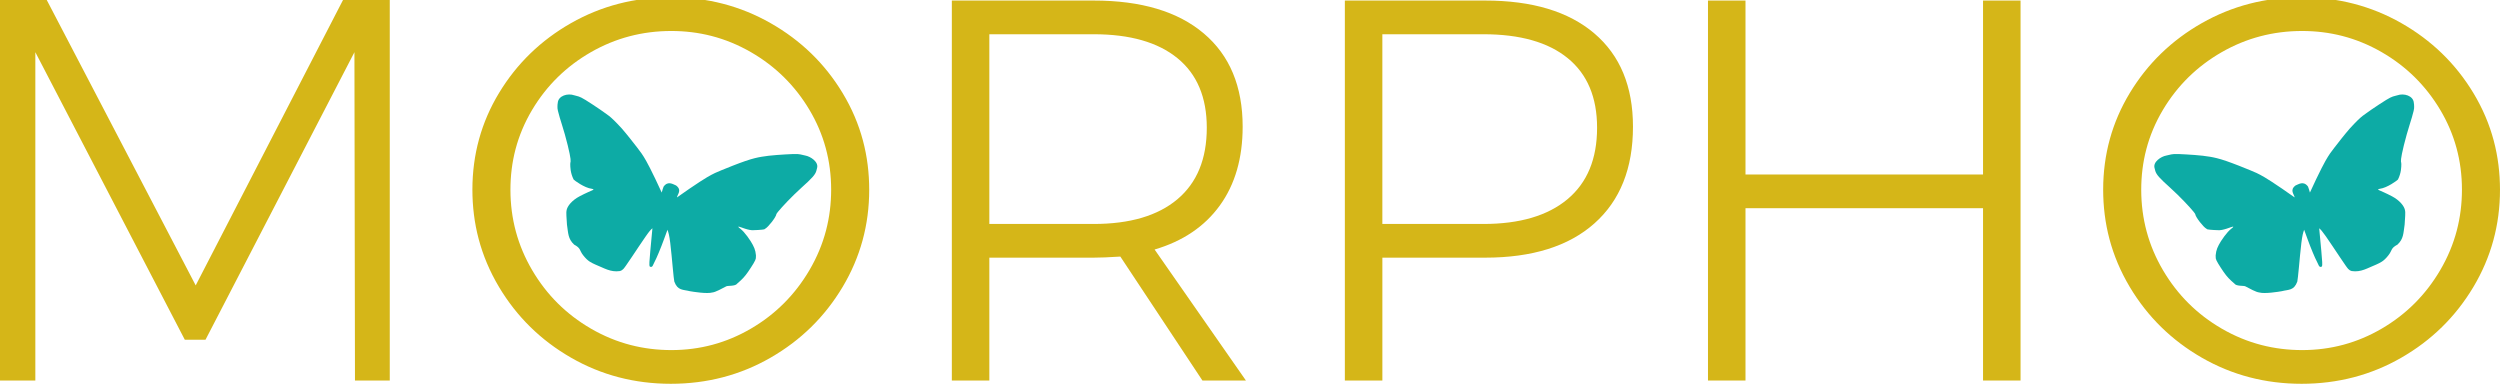 <svg xmlns="http://www.w3.org/2000/svg" xmlns:xlink="http://www.w3.org/1999/xlink" id="Layer_1" x="0px" y="0px" width="242.437px" height="37.217px" viewBox="0 0 242.437 37.217" xml:space="preserve"> <path fill-rule="evenodd" clip-rule="evenodd" fill="#0DABA5" d="M54.059,10.35c-0.041,0.354,0.389,1.528,0.72,2.691 c0.205,0.72,0.375,1.442,0.462,1.868c0.183,0.883,0.048,0.778,0.059,1c0.004,0.278,0.002,0.845,0.327,1.5 c0.062,0.078,1.044,0.812,1.768,0.9c0.246,0.045,0.159,0.086,0.051,0.141c-0.022,0.012-0.695,0.293-1.25,0.592 c-0.702,0.371-1.206,0.939-1.261,1.402c-0.032,0.072-0.004,0.754,0.046,1.334c0.129,0.861,0.099,1.381,0.694,1.941 c0.68,0.363,0.49,0.545,0.883,1.041c0.47,0.605,0.802,0.715,1.173,0.893c0.845,0.338,1.479,0.77,2.379,0.633 c0.315-0.088,0.414-0.291,0.606-0.551c0.093-0.131,0.221-0.314,0.581-0.852c0.36-0.539,0.952-1.432,1.315-1.951 c0.364-0.521,0.501-0.668,0.656-0.795c-0.029,0.281-0.124,1.303-0.208,2.229c-0.042,0.469-0.071,0.805-0.083,1.041 c-0.012,0.236-0.008,0.371,0.038,0.443c0.282,0.158,0.323-0.227,0.476-0.484c0.167-0.303,0.583-1.289,0.909-2.188 c0.152-0.406,0.238-0.65,0.328-0.896c0.107,0.283,0.181,0.576,0.267,1.26c0.085,0.684,0.182,1.758,0.243,2.406 c0.089,0.93,0.093,0.943,0.153,1.357c0.327,0.893,0.844,0.762,1.511,0.934c0.324,0.057,1.664,0.273,2.181,0.123 c0.305-0.027,0.925-0.377,1.348-0.596c0.122-0.08,0.878,0.008,1.051-0.258c0.484-0.418,0.71-0.645,1.057-1.141 c0.184-0.264,0.401-0.605,0.524-0.807c0.314-0.527,0.222-0.525,0.245-0.801c-0.047-0.533-0.189-0.84-0.517-1.375 c-0.179-0.281-0.446-0.648-0.667-0.891c-0.221-0.242-0.396-0.359-0.471-0.428s-0.049-0.088-0.018-0.09 c0.19,0.031,0.97,0.395,1.449,0.346c0.266-0.002,0.609-0.029,0.792-0.047c0.391-0.045,0.22-0.051,0.347-0.107 c0.253-0.131,1.024-1.082,1.068-1.402c0.027-0.127,0.873-1.066,1.719-1.893c0.511-0.498,1.021-0.947,1.34-1.247 c0.758-0.716,0.788-0.913,0.881-1.315c0.188-0.604-0.625-1.135-1.137-1.227c-0.152-0.042-0.327-0.082-0.486-0.111 c-0.159-0.029-0.301-0.047-0.746-0.032c-0.819,0.035-2.192,0.112-3.012,0.262c-0.39,0.067-0.831,0.159-1.559,0.408 c-0.728,0.249-1.742,0.656-2.328,0.898c-0.585,0.242-0.743,0.319-0.975,0.444c-0.232,0.125-0.539,0.296-1.11,0.667 c-0.571,0.37-1.405,0.94-2.228,1.526c0.036-0.303,0.517-0.703-0.087-1.16c-0.286-0.108-0.775-0.485-1.21,0.111 c-0.072,0.16-0.117,0.366-0.184,0.576c-0.406-0.892-0.831-1.775-1.131-2.365c-0.3-0.59-0.476-0.886-0.61-1.104 c-0.135-0.219-0.229-0.361-0.605-0.852c-0.376-0.491-1.034-1.331-1.526-1.895c-1.26-1.371-1.348-1.271-2.105-1.837 c-0.434-0.297-1.038-0.695-1.404-0.92c-0.666-0.408-0.741-0.349-1.101-0.459C55.068,9.02,54.13,9.269,54.087,9.99 C54.07,10.081,54.057,10.196,54.059,10.35L54.059,10.35z"></path> <path fill-rule="evenodd" clip-rule="evenodd" fill="#0DABA5" d="M234.11,10.35c0.041,0.354-0.389,1.528-0.719,2.691 c-0.205,0.72-0.375,1.442-0.463,1.868c-0.182,0.883-0.048,0.778-0.059,1c-0.004,0.278-0.002,0.845-0.327,1.5 c-0.062,0.078-1.044,0.812-1.768,0.9c-0.245,0.045-0.159,0.086-0.051,0.141c0.022,0.012,0.695,0.293,1.251,0.592 c0.701,0.371,1.206,0.939,1.261,1.402c0.032,0.072,0.005,0.754-0.046,1.334c-0.129,0.861-0.098,1.381-0.693,1.941 c-0.68,0.363-0.49,0.545-0.883,1.041c-0.471,0.605-0.802,0.715-1.174,0.893c-0.845,0.338-1.479,0.77-2.379,0.633 c-0.315-0.088-0.414-0.291-0.606-0.551c-0.093-0.131-0.221-0.314-0.58-0.852c-0.36-0.539-0.952-1.432-1.315-1.951 c-0.365-0.521-0.501-0.668-0.656-0.795c0.029,0.281,0.124,1.303,0.208,2.229c0.042,0.469,0.07,0.805,0.083,1.041 c0.012,0.236,0.008,0.371-0.038,0.443c-0.282,0.158-0.323-0.227-0.476-0.484c-0.168-0.303-0.584-1.289-0.91-2.188 c-0.151-0.406-0.237-0.65-0.327-0.896c-0.106,0.283-0.181,0.576-0.267,1.26c-0.085,0.684-0.182,1.758-0.242,2.406 c-0.09,0.93-0.094,0.943-0.153,1.357c-0.327,0.893-0.843,0.762-1.511,0.934c-0.324,0.057-1.664,0.273-2.182,0.123 c-0.305-0.027-0.924-0.377-1.348-0.596c-0.121-0.08-0.878,0.008-1.051-0.258c-0.484-0.418-0.71-0.645-1.058-1.141 c-0.184-0.264-0.4-0.605-0.523-0.807c-0.315-0.527-0.222-0.525-0.245-0.801c0.047-0.533,0.189-0.84,0.517-1.375 c0.18-0.281,0.446-0.648,0.667-0.891s0.396-0.359,0.471-0.428s0.049-0.088,0.018-0.09c-0.189,0.031-0.97,0.395-1.448,0.346 c-0.267-0.002-0.609-0.029-0.792-0.047c-0.391-0.045-0.22-0.051-0.347-0.107c-0.253-0.131-1.024-1.082-1.068-1.402 c-0.027-0.127-0.873-1.066-1.719-1.893c-0.511-0.498-1.021-0.947-1.34-1.247c-0.757-0.716-0.788-0.913-0.881-1.315 c-0.188-0.604,0.625-1.135,1.137-1.227c0.152-0.042,0.327-0.082,0.486-0.111c0.159-0.029,0.301-0.047,0.746-0.032 c0.819,0.035,2.192,0.112,3.012,0.262c0.39,0.067,0.831,0.159,1.559,0.408c0.728,0.249,1.742,0.656,2.328,0.898 c0.585,0.242,0.742,0.319,0.974,0.444c0.232,0.125,0.54,0.296,1.11,0.667c0.571,0.37,1.405,0.94,2.229,1.526 c-0.036-0.303-0.518-0.703,0.087-1.16c0.286-0.108,0.775-0.485,1.211,0.111c0.071,0.16,0.116,0.366,0.184,0.576 c0.406-0.892,0.831-1.775,1.131-2.365s0.476-0.886,0.61-1.104c0.135-0.219,0.229-0.361,0.605-0.852 c0.376-0.491,1.033-1.331,1.525-1.895c1.26-1.371,1.348-1.271,2.105-1.837c0.434-0.297,1.038-0.695,1.404-0.92 c0.666-0.408,0.741-0.349,1.101-0.459c0.615-0.222,1.554,0.027,1.597,0.749C234.099,10.081,234.112,10.196,234.11,10.35 L234.11,10.35z"></path> <polyline fill-rule="evenodd" clip-rule="evenodd" fill="#D5B618" points="0,0 4.534,0 18.978,27.676 33.264,0 37.797,0 37.797,36.901 34.423,36.901 34.371,5.061 19.927,32.948 17.923,32.948 3.427,5.061 3.427,36.901 0,36.901 0,0 "></polyline> <path fill-rule="evenodd" clip-rule="evenodd" fill="#D5B618" d="M74.724,2.241c2.935,1.669,5.263,3.927,6.984,6.774 c1.826,3.025,2.58,6.154,2.583,9.383c0,3.409-0.86,6.554-2.583,9.437c-1.722,2.881-4.05,5.166-6.984,6.852 c-1.467,0.844-3.007,1.477-4.619,1.898s-3.297,0.633-5.054,0.633c-3.514,0-6.739-0.844-9.673-2.531 c-2.935-1.686-5.263-3.971-6.984-6.852c-1.819-3.051-2.58-6.197-2.583-9.437c0-3.409,0.861-6.537,2.583-9.383 c1.722-2.847,4.05-5.104,6.984-6.774c1.467-0.834,3.007-1.46,4.619-1.878s3.297-0.626,5.054-0.626 C68.564-0.263,71.789,0.571,74.724,2.241 M57.301,5.061c-2.39,1.371-4.288,3.233-5.693,5.587c-1.489,2.5-2.106,5.084-2.109,7.75 c0,2.812,0.703,5.411,2.109,7.802c1.405,2.391,3.303,4.279,5.693,5.666c2.524,1.465,5.126,2.08,7.802,2.084 c2.776,0,5.351-0.695,7.723-2.084c2.373-1.387,4.261-3.275,5.667-5.666c1.482-2.525,2.106-5.127,2.108-7.802 c0-2.812-0.703-5.395-2.108-7.75c-1.406-2.354-3.294-4.217-5.667-5.587c-2.501-1.443-5.077-2.054-7.723-2.056 C62.292,3.005,59.691,3.69,57.301,5.061"></path> <path fill-rule="evenodd" clip-rule="evenodd" fill="#D5B618" d="M116.605,36.901l-7.96-12.02c-0.562,0.035-1.059,0.063-1.489,0.08 c-0.431,0.018-0.795,0.025-1.094,0.025H95.941v11.914h-3.637V0.053h13.758c4.604,0,8.162,1.063,10.675,3.189 c1.257,1.063,2.199,2.348,2.827,3.855c0.628,1.506,0.942,3.235,0.942,5.186c0,3.058-0.738,5.605-2.214,7.644 c-0.738,1.02-1.634,1.885-2.688,2.596c-1.054,0.713-2.267,1.27-3.637,1.674l8.856,12.705H116.605 M106.063,21.719 c3.515,0,6.221-0.801,8.118-2.398c0.949-0.801,1.661-1.777,2.135-2.933c0.475-1.156,0.712-2.489,0.712-4 c0-2.952-0.949-5.201-2.847-6.748c-0.949-0.773-2.1-1.353-3.453-1.739c-1.353-0.387-2.908-0.58-4.666-0.58H95.941v18.398H106.063"></path> <path fill-rule="evenodd" clip-rule="evenodd" fill="#D5B618" d="M154.613,3.242c1.248,1.063,2.184,2.348,2.808,3.855 c0.623,1.506,0.936,3.235,0.936,5.186c0,4.042-1.248,7.169-3.743,9.384c-1.247,1.107-2.754,1.938-4.521,2.49 c-1.766,0.553-3.791,0.83-6.075,0.83h-9.963v11.914h-3.638V0.053h13.601C148.587,0.053,152.118,1.116,154.613,3.242 M152.004,19.321 c0.958-0.801,1.676-1.777,2.155-2.933c0.479-1.156,0.718-2.489,0.718-4c0-2.952-0.948-5.201-2.847-6.748 c-0.949-0.773-2.104-1.353-3.466-1.739c-1.362-0.387-2.93-0.58-4.705-0.58h-9.805v18.398h9.805 C147.374,21.719,150.089,20.918,152.004,19.321"></path> <polyline fill-rule="evenodd" clip-rule="evenodd" fill="#D5B618" points="165.631,0.053 169.269,0.053 169.269,16.922 192.305,16.922 192.305,0.053 195.942,0.053 195.942,36.901 192.305,36.901 192.305,20.19 169.269,20.19 169.269,36.901 165.631,36.901 165.631,0.053 "></polyline> <path fill-rule="evenodd" clip-rule="evenodd" fill="#D5B618" d="M232.869,2.241c2.935,1.669,5.263,3.927,6.984,6.774 c1.825,3.025,2.579,6.154,2.583,9.383c0,3.409-0.861,6.554-2.583,9.437c-1.722,2.881-4.05,5.166-6.984,6.852 c-1.468,0.844-3.007,1.477-4.619,1.898s-3.297,0.633-5.055,0.633c-3.514,0-6.738-0.844-9.673-2.531 c-2.935-1.686-5.263-3.971-6.984-6.852c-1.819-3.051-2.58-6.197-2.584-9.437c0-3.409,0.861-6.537,2.584-9.383 c1.722-2.847,4.05-5.104,6.984-6.774c1.467-0.834,3.007-1.46,4.619-1.878s3.297-0.626,5.054-0.626 C226.71-0.263,229.935,0.571,232.869,2.241 M215.446,5.061c-2.39,1.371-4.287,3.233-5.693,5.587c-1.488,2.5-2.105,5.084-2.108,7.75 c0,2.812,0.703,5.411,2.108,7.802c1.406,2.391,3.304,4.279,5.693,5.666c2.525,1.465,5.126,2.08,7.802,2.084 c2.776,0,5.351-0.695,7.724-2.084c2.371-1.387,4.261-3.275,5.666-5.666c1.482-2.525,2.106-5.127,2.109-7.802 c0-2.812-0.703-5.395-2.109-7.75c-1.405-2.354-3.295-4.217-5.666-5.587c-2.502-1.443-5.077-2.054-7.724-2.056 C220.437,3.005,217.837,3.69,215.446,5.061"></path> </svg>